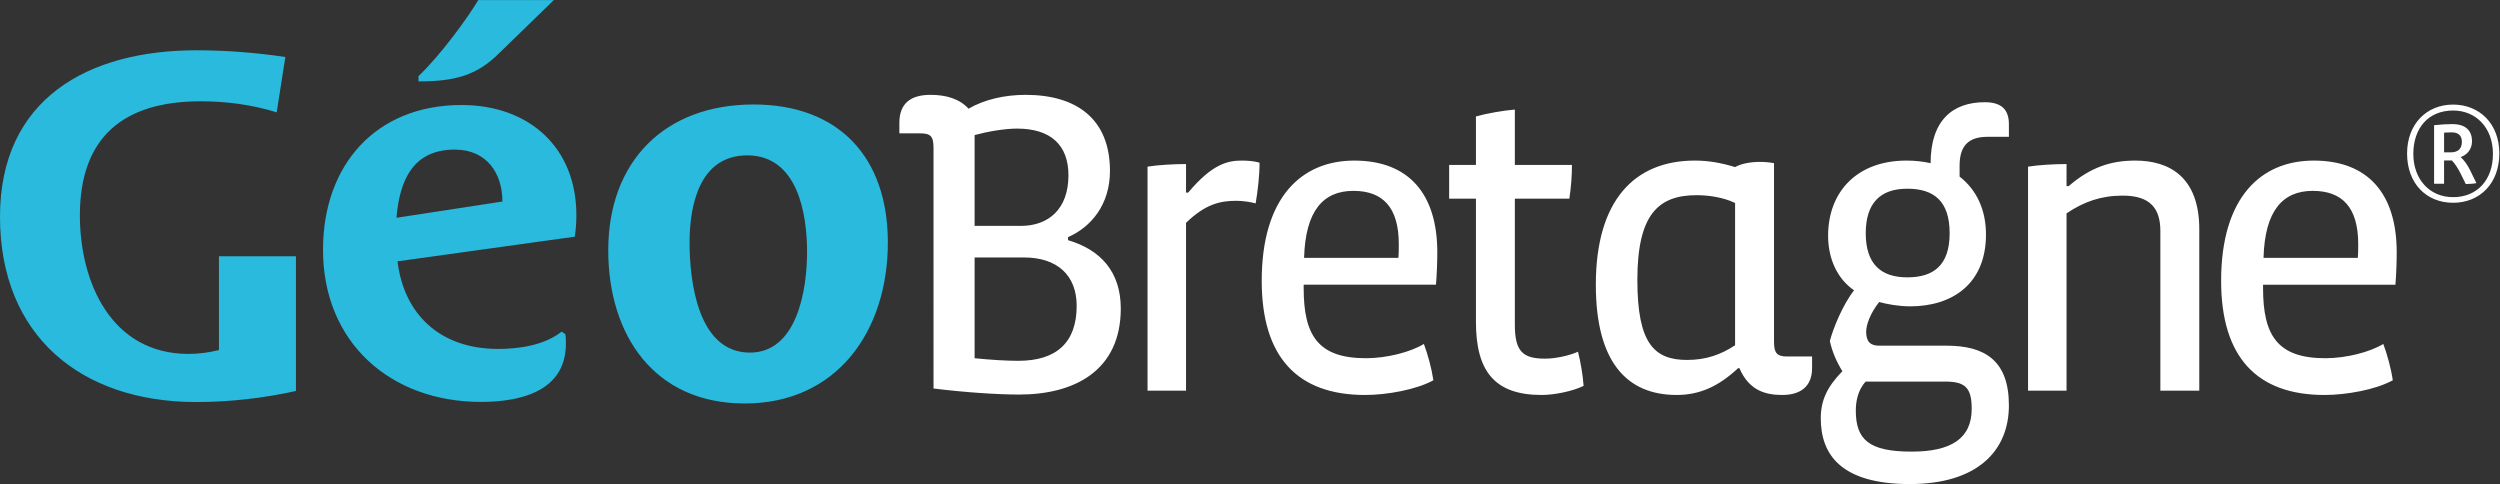 <?xml version="1.0" encoding="UTF-8" standalone="no"?>
<svg
   xmlns:dc="http://purl.org/dc/elements/1.1/"
   xmlns:cc="http://creativecommons.org/ns#"
   xmlns:rdf="http://www.w3.org/1999/02/22-rdf-syntax-ns#"
   xmlns:svg="http://www.w3.org/2000/svg"
   xmlns="http://www.w3.org/2000/svg"
   viewBox="0 0 362.973 70.28"
   height="70.28"
   width="362.973"
   xml:space="preserve"
   id="svg2"
   version="1.1"><rect x="0" y="0" width="362.973" height="70.28" fill="#333333" stroke="none"/><defs
     id="defs6" /><g
     transform="matrix(1.333,0,0,-1.333,0,70.28)"
     id="g10"><g
       transform="scale(0.1)"
       id="g12"><path
         id="path14"
         style="fill:#2abade;fill-opacity:1;fill-rule:nonzero;stroke:none"
         d="m 322.336,101.387 v 146.75 H 238.48 V 145.93 c -10.484,-2.61 -22.019,-4.184 -33.019,-4.184 -84.391,0 -118.453,78.098 -118.453,150.949 0,84.907 47.172,124.207 131.554,124.207 27.778,0 56.079,-3.664 82.809,-12.047 l 9.434,60.274 c -31.446,4.719 -64.465,7.332 -96.961,7.332 C 96.434,472.461 0,420.055 0,291.113 0,161.133 88.578,89.336 213.844,89.336 c 36.16,0 72.855,4.188 108.492,12.051 m 305.441,191.484 c 0,73.707 -51.422,119.984 -125.121,119.984 -93.136,0 -150.84,-65.125 -150.84,-157.691 0,-101.121 73.715,-165.691 171.977,-165.691 41.715,0 92.57,10.847 92.57,63.418 0,3.425 0,6.855 -0.578,10.285 l -4,2.859 c -18.851,-14.863 -46.277,-18.855 -69.129,-18.855 -64.558,0 -102.844,38.843 -109.703,95.41 l 193.117,26.859 c 1.137,8 1.707,15.422 1.707,23.422 M 547.223,307.727 431.812,290.02 c 3.43,41.136 18.282,74.273 63.415,74.273 35.425,0 51.996,-26.289 51.996,-56.566 m 55.992,219.402 h -82.27 c -13.148,-21.715 -41.707,-60.563 -65.14,-82.84 v -5.723 c 39.422,0 63.414,6.289 87.984,30.852 z M 967.031,263.164 c 0,93.129 -53.711,150.266 -146.265,150.266 -96.563,0 -158.262,-61.715 -158.262,-158.828 0,-92.563 50.273,-166.848 148.555,-166.848 100.55,0 155.972,78.848 155.972,175.41 m -87.984,-10.281 c 0,-42.844 -11.434,-109.707 -62.277,-109.707 -57.141,0 -65.711,78.855 -65.711,119.988 0,40.57 10.855,94.832 62.847,94.832 54.856,0 65.141,-63.418 65.141,-105.113" /><path
         id="path16"
         style="fill:#FFFFFF;fill-opacity:1;fill-rule:nonzero;stroke:none"
         d="m 1163.75,336.301 c 0,-36.731 -21.67,-55.106 -51.82,-55.106 h -50.4 v 98.907 c 13.67,3.777 32.5,7.07 46.17,7.07 36.74,0 56.05,-17.899 56.05,-50.871 m 8.95,-142.239 c 0,-39.578 -21.67,-59.832 -63.59,-59.832 -12.25,0 -29.2,0.958 -47.58,2.832 v 109.747 h 53.7 c 36.27,0 57.47,-19.309 57.47,-52.747 m 48.04,-2.824 c 0,40.032 -22.14,64.055 -57.46,74.407 v 3.3 c 24.96,10.828 45.68,35.328 45.68,72.071 0,56.988 -36.73,82.906 -91.84,82.906 -23.09,0 -45.22,-5.195 -62.18,-15.074 -9.89,10.832 -24.49,15.074 -41.44,15.074 -21.203,0 -33.922,-8.949 -33.922,-30.625 v -11.301 h 22.142 c 11.78,0 15.07,-2.82 15.07,-16.023 V 104.082 c 33.91,-4.226 69.71,-6.594 93.26,-6.594 60.76,0 110.69,26.379 110.69,93.75 m 151.15,158.735 c -5.66,1.879 -13.67,2.351 -18.84,2.351 -15.08,0 -32.03,-2.828 -58.88,-34.859 h -2.36 v 31.086 c -12.71,0 -30.61,-0.953 -41.92,-2.828 V 101.746 h 41.92 v 182.746 c 21.2,20.723 37.68,24.028 54.64,24.028 8,0 16.01,-1.418 21.2,-2.821 2.35,14.121 4.24,30.125 4.24,44.274 m 193.6,-97.5 c 0,63.097 -30.65,99.851 -90.45,99.851 -57.45,0 -100.79,-40.054 -100.79,-130.945 0,-83.359 39.1,-124.348 112.57,-124.348 23.56,0 55.58,5.657 74.41,16.004 -1.88,12.727 -6.11,28.266 -10.34,39.574 -14.6,-8.937 -40.51,-15.547 -63.13,-15.547 -52.28,0 -67.82,24.969 -67.82,76.305 v 3.774 h 144.1 c 0.97,11.304 1.45,24.949 1.45,35.332 m -91.38,66.875 c 31.55,0 49.44,-17.43 49.44,-57.934 0,-3.301 0,-11.305 -0.45,-15.066 h -102.7 c 1.42,51.8 21.2,73 53.71,73 m 250.75,-212.422 c -0.92,12.246 -3.32,26.355 -6.13,37.215 -9.41,-4.258 -24.48,-7.547 -35.79,-7.547 -24.01,0 -32.98,7.547 -32.98,36.758 v 137.515 h 59.36 c 1.88,12.254 2.83,24.957 2.83,36.731 h -62.19 v 60.297 c -12.22,-0.942 -31.07,-4.247 -42.38,-7.52 v -52.777 h -29.18 v -36.731 h 29.18 V 176.633 c 0,-54.184 20.72,-79.602 71.62,-79.602 13.16,0 32.95,3.758 45.66,9.895 m 164.98,44.258 c -15.53,-10.344 -32.03,-15.996 -52.27,-15.996 -35.81,0 -54.17,17.898 -54.17,87.117 0,71.14 22.61,92.343 64.55,92.343 13.16,0 29.17,-2.378 41.89,-8.488 z m 42.41,198.312 c -4.71,0.93 -9.91,1.406 -15.54,1.406 -9.89,0 -20.27,-1.879 -26.87,-5.652 -15.53,4.723 -29.21,7.074 -43.79,7.074 -65.47,0 -107.88,-42.875 -107.88,-135.183 0,-83.86 33.45,-120.11 88.09,-120.11 24.5,0 45.22,8.938 66.88,29.199 h 1.41 c 10.37,-24.011 27.79,-29.199 46.66,-29.199 18.35,0 32.49,7.996 32.49,29.199 v 12.708 h -27.32 c -11.31,0 -14.13,4.246 -14.13,16.023 z M 2188.08,85.703 c 0,49.004 -26.36,65.012 -67.85,65.012 h -73.46 c -9.43,0 -14.16,4.246 -14.16,15.074 0,7.082 3.8,19.328 14.16,32.492 8.47,-2.336 21.18,-4.707 33.91,-4.707 45.7,0 82.43,24.492 82.43,78.199 0,25.907 -9.43,48.047 -28.74,63.129 v 11.77 c 0,21.652 9.44,31.551 30.62,31.551 h 23.09 v 13.656 c 0,16.016 -8.04,24.019 -26.36,24.019 -34.43,0 -58.91,-19.3 -58.91,-66.402 -8.48,1.875 -16.97,2.828 -26.38,2.828 -53.22,0 -85.27,-33.453 -85.27,-81.957 0,-25.445 10.38,-47.105 28.28,-59.351 -12.24,-15.547 -22.6,-40.977 -26.36,-55.118 2.33,-11.757 8,-24.011 13.64,-32.957 -16.47,-16.972 -23.54,-31.582 -23.54,-51.347 C 1983.18,32.031 2005.31,0 2080.21,0 c 72.99,0 107.87,35.789 107.87,85.703 m -40.52,-3.75 c 0,-32.5 -22.62,-46.621 -65.47,-46.621 -46.63,0 -60.76,13.184 -60.76,44.727 0,8.957 1.88,22.16 10.83,31.574 h 86.19 c 21.68,0 29.21,-6.125 29.21,-29.68 m -24.02,191.238 c 0,-34.863 -17.43,-48.043 -46.16,-48.043 -28.74,0 -45.22,14.598 -45.22,48.043 0,32.508 15.54,48.508 45.22,48.508 28.73,0 46.16,-13.179 46.16,-48.508 m 271.91,-171.445 v 175.68 c 0,56.992 -32.49,74.898 -69.71,74.898 -25.45,0 -48.03,-6.601 -72.54,-27.801 h -2.34 v 24.028 c -12.72,0 -30.62,-0.953 -41.92,-2.828 V 101.746 h 41.92 v 193.102 c 18.84,12.718 37.67,19.324 61.22,19.324 30.62,0 40.97,-14.602 40.97,-38.629 V 101.746 Z m 215.03,150.727 c 0,63.097 -30.62,99.851 -90.42,99.851 -57.49,0 -100.82,-40.054 -100.82,-130.945 0,-83.359 39.1,-124.348 112.58,-124.348 23.56,0 55.59,5.657 74.4,16.004 -1.85,12.727 -6.11,28.266 -10.34,39.574 -14.61,-8.937 -40.5,-15.547 -63.13,-15.547 -52.28,0 -67.84,24.969 -67.84,76.305 v 3.774 h 144.16 c 0.93,11.304 1.41,24.949 1.41,35.332 m -91.38,66.875 c 31.55,0 49.45,-17.43 49.45,-57.934 0,-3.301 0,-11.305 -0.47,-15.066 H 2465.4 c 1.43,51.8 21.19,73 53.7,73 m 203.16,40.75 c 0,32.824 -22.09,53.222 -50.34,53.222 -29.24,0 -50.15,-21.601 -50.15,-53.222 0,-32.813 21.1,-53.727 50.15,-53.727 29.24,0 50.34,21.262 50.34,53.727 m -6.97,-0.504 c 0,-28.571 -17.34,-47.11 -43.37,-47.11 -26,0 -43.35,19.911 -43.35,47.11 0,28.058 16.33,47.261 43.35,47.261 24.99,0 43.37,-18.867 43.37,-47.261 m -24.83,-17.86 c -3.05,6.289 -6.8,11.227 -10.35,14.457 6.95,2.207 12.39,8.5 12.39,17.172 0,13.61 -9.51,18.703 -21.09,18.703 -5.78,0 -12.55,-0.347 -20.22,-1.187 v -63.766 h 10.87 v 25.332 h 8.51 c 2.91,-2.879 6.78,-8.492 10.21,-15.644 l 4.92,-10.024 c 3.57,0.172 7.99,0.172 11.57,1.012 z m -9,30.957 c 0,-8 -4.79,-11.398 -12.08,-11.398 h -7.32 v 21.422 c 2.56,0.172 5.79,0.347 8.51,0.347 6.62,0 10.89,-3.234 10.89,-10.371" /></g></g></svg>